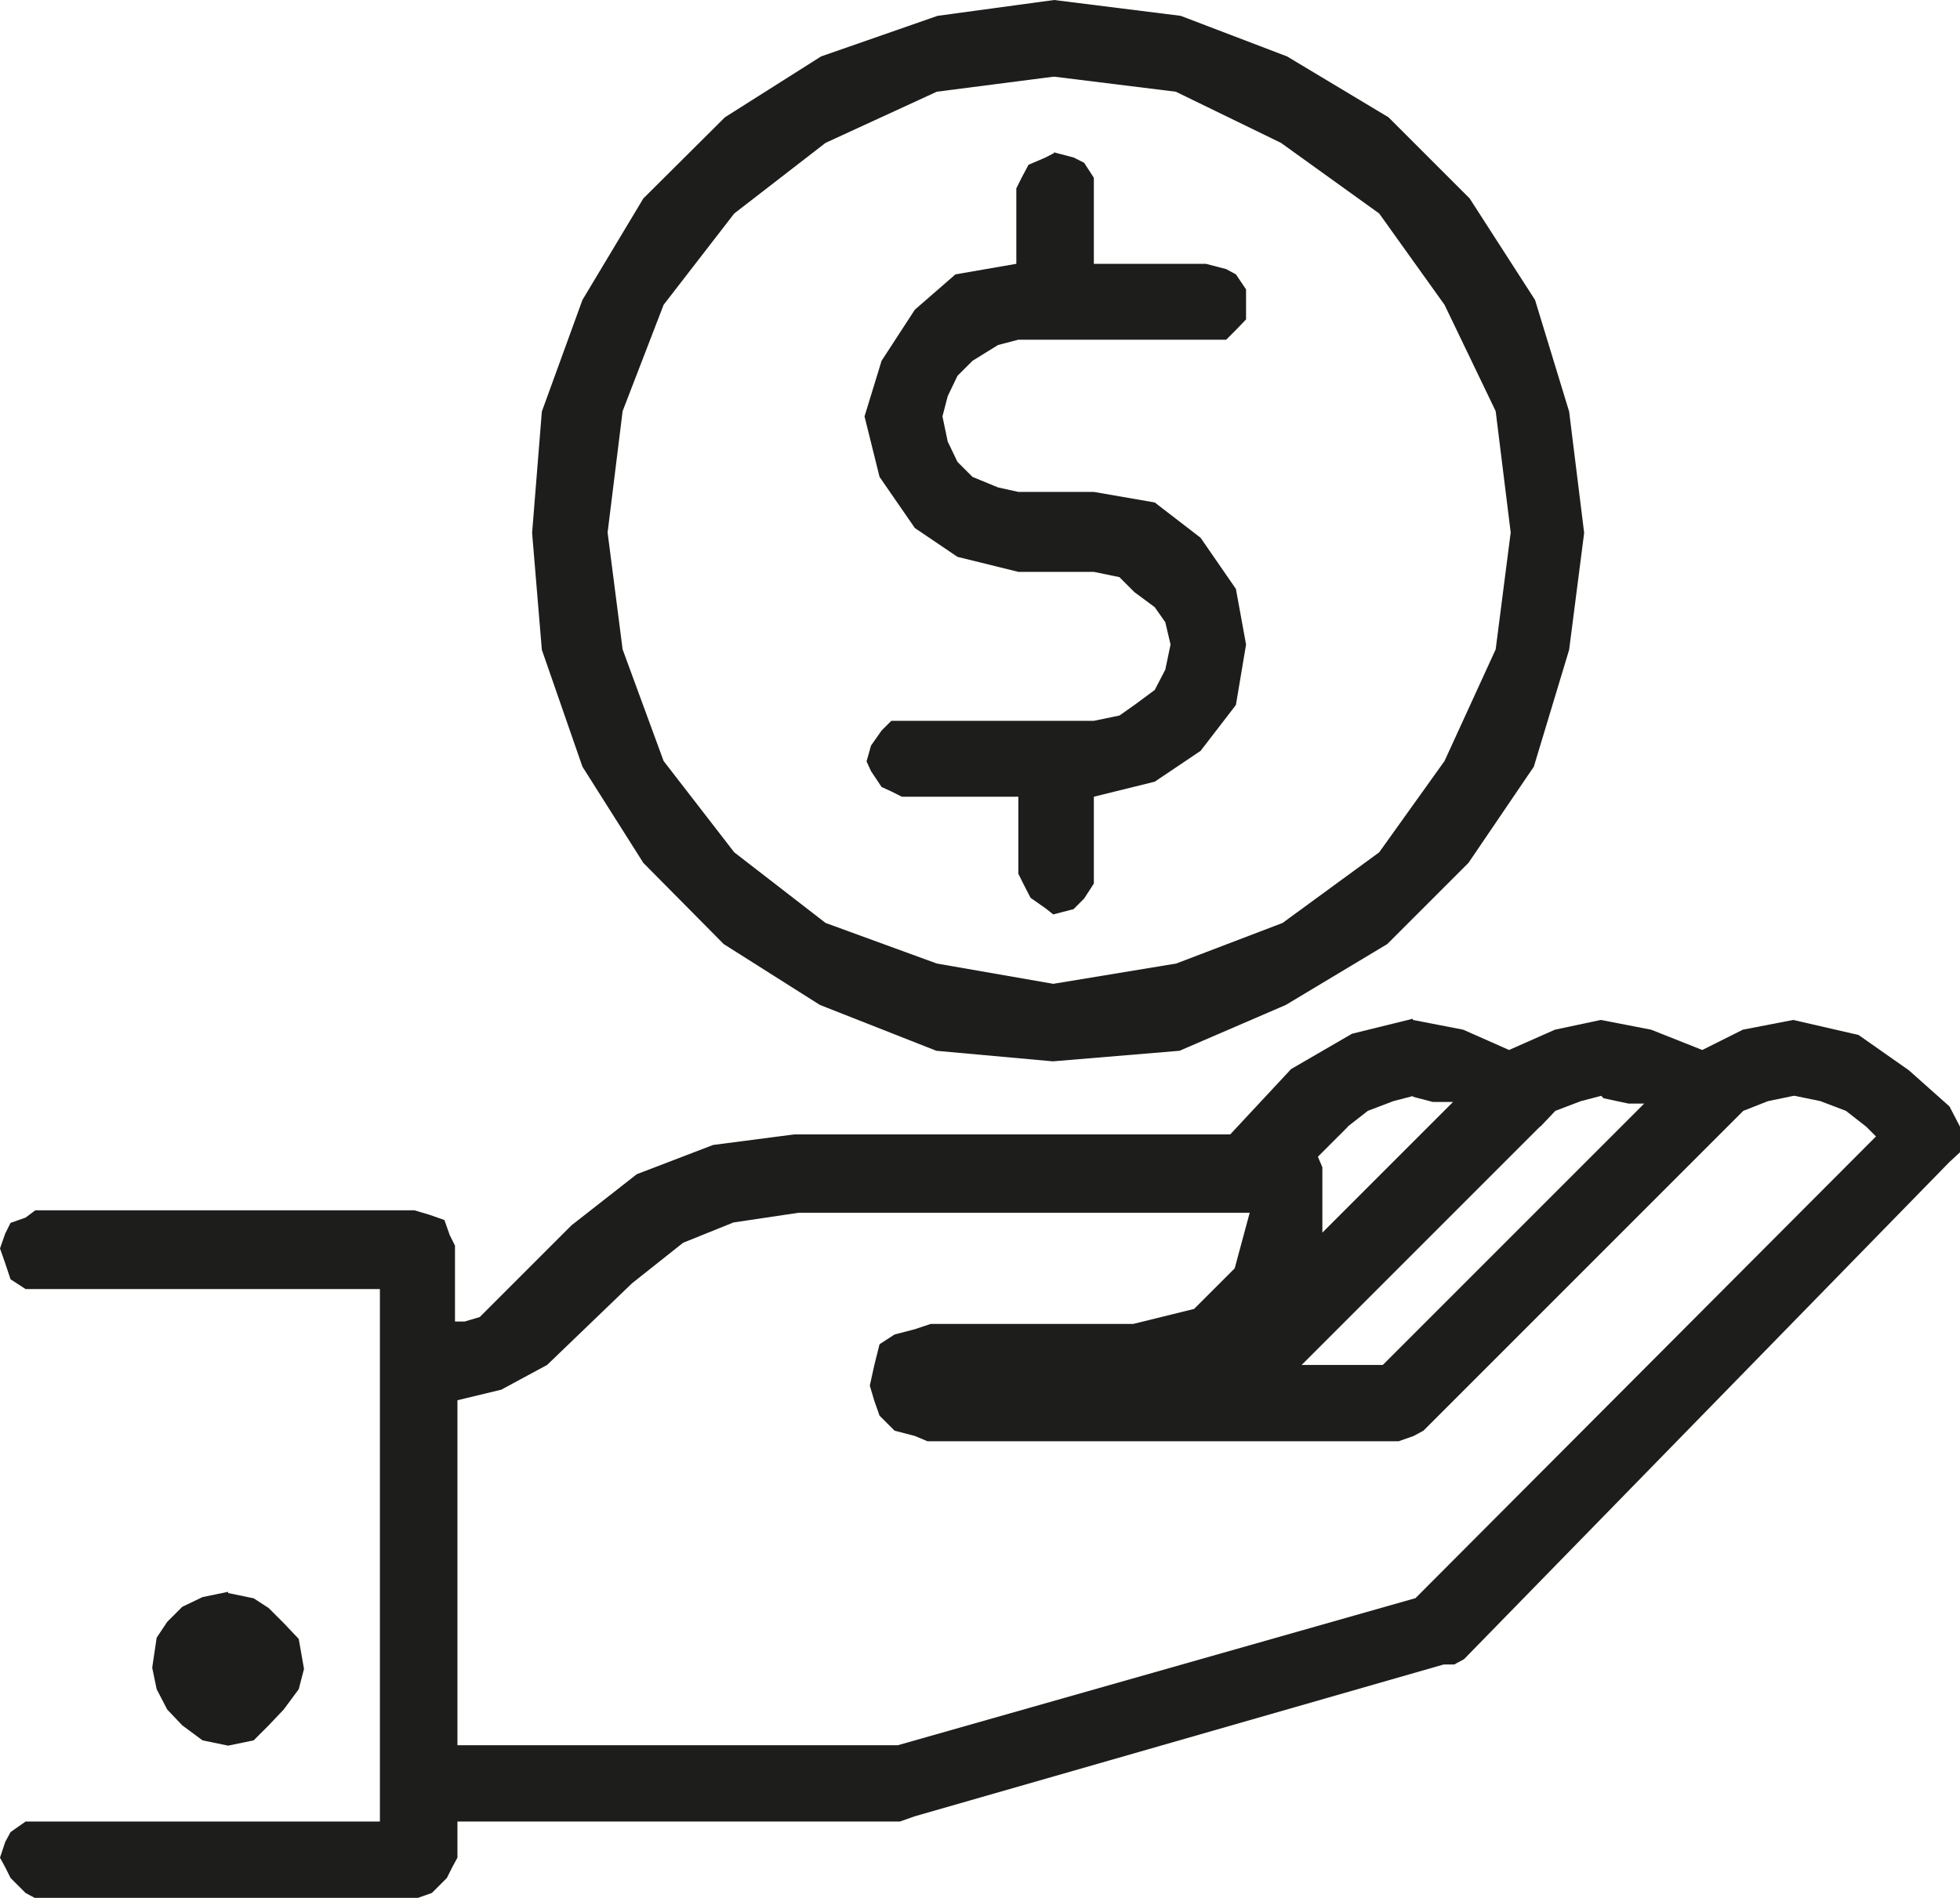<?xml version="1.0" encoding="UTF-8"?>
<svg id="Warstwa_2" data-name="Warstwa 2" xmlns="http://www.w3.org/2000/svg" viewBox="0 0 48.29 46.76">
  <defs>
    <style>
      .cls-1 {
        fill: #1d1d1b;
      }
    </style>
  </defs>
  <g id="Warstwa_1-2" data-name="Warstwa 1">
    <g>
      <polygon class="cls-1" points="22.54 13.01 23.59 13.72 25.09 14.09 26.95 14.09 27.58 14.22 27.95 14.59 28.45 14.96 28.71 15.33 28.84 15.88 28.71 16.5 28.45 17 27.95 17.37 27.58 17.63 26.95 17.76 21.96 17.76 21.72 18 21.46 18.37 21.35 18.76 21.46 19 21.72 19.39 21.96 19.5 22.22 19.63 25.09 19.63 25.09 21.53 25.21 21.77 25.39 22.12 25.76 22.38 25.95 22.53 26.45 22.4 26.71 22.14 26.95 21.77 26.95 19.63 28.45 19.26 29.58 18.5 30.45 17.37 30.7 15.88 30.45 14.51 29.58 13.25 28.45 12.38 26.95 12.12 25.09 12.12 24.59 12.01 23.96 11.75 23.59 11.38 23.35 10.88 23.22 10.26 23.35 9.76 23.59 9.26 23.96 8.89 24.59 8.5 25.09 8.37 30.21 8.37 30.45 8.13 30.7 7.87 30.7 7.13 30.45 6.76 30.21 6.63 29.71 6.5 26.95 6.5 26.95 4.38 26.71 4.01 26.45 3.88 25.99 3.76 25.76 3.88 25.34 4.06 25.17 4.38 25.04 4.64 25.04 6.5 23.54 6.76 22.54 7.63 21.72 8.89 21.3 10.26 21.67 11.75 22.54 13.01"/>
      <polygon class="cls-1" points="25.95 3.75 25.99 3.76 26 3.75 25.95 3.75"/>
      <path class="cls-1" d="M14.35,18.89l1.5,2.37,1.98,2,2.37,1.5,2.87,1.13,2.87.26,3.12-.26,2.62-1.13,2.5-1.5,2-2,1.61-2.37.87-2.88.37-2.88-.37-2.99-.84-2.75-1.61-2.5-2-2-2.5-1.5-2.62-1-3.12-.39-2.87.39-2.87,1-2.37,1.5-2.01,2-1.5,2.5-1,2.75-.24,2.99.24,2.88,1,2.88ZM15.34,10.13l1.01-2.62,1.74-2.25,2.25-1.74,2.74-1.26,2.87-.37h.03l2.99.37,2.59,1.26,2.42,1.74,1.61,2.25,1.26,2.62.37,2.99-.37,2.88-1.26,2.75-1.61,2.25-2.38,1.74-2.62,1-3.03.5-2.87-.5-2.74-1-2.25-1.74-1.74-2.25-1.01-2.75-.37-2.88.37-2.99Z"/>
      <path class="cls-1" d="M48.03,27.26l-1-.89-1.24-.87-1.61-.37-1.24.24-1,.5-1.26-.5-1.24-.24-1.13.24-1.13.5-1.13-.5-1.24-.24v-.03l-1.5.37-1.5.87-1.5,1.61h-10.74l-2,.26-1.88.72-1.61,1.26-2,2-.26.26-.37.11h-.24v-1.87l-.13-.26-.13-.37-.37-.13-.37-.11H.87l-.24.18-.37.13-.13.26-.13.37.13.37.13.39.37.24h8.73v13.12H.63l-.37.26-.13.24-.13.39.13.24.13.26.37.37.24.13h9.4l.37-.13.37-.37.13-.26.13-.24v-.89h10.9l.37-.13,13.03-3.74h.26l.24-.13,11.96-12.25.26-.24v-.63l-.26-.5ZM33.2,27.76l.5-.39.63-.24.5-.13-.03.02.5.13h.5l-3.22,3.22v-1.61l-.11-.26.74-.74ZM37.95,27.76l.37-.39.63-.24.5-.13.06.06.61.13h.39l-6.44,6.44h-2l5.88-5.88ZM34.86,39.38l-12.74,3.62h-10.85v-8.5l1.08-.26,1.13-.61,2.09-2.01,1.26-1,1.24-.5,1.61-.24h11.11l-.37,1.37-1,1-1.5.37h-4.99l-.39.13-.5.13-.37.24-.13.52-.11.5.11.37.13.37.37.37.5.13.31.13h11.61l.37-.13.24-.13,7.49-7.49.39-.39.61-.24.63-.13h.03l.63.13.63.24.5.39.24.24-11.35,11.38Z"/>
      <polygon class="cls-1" points="4.99 39.35 4.49 39.59 4.12 39.96 3.86 40.35 3.75 41.09 3.86 41.62 4.12 42.12 4.49 42.51 4.99 42.88 5.62 43.01 6.25 42.88 6.62 42.51 6.99 42.12 7.36 41.62 7.49 41.12 7.36 40.38 6.99 39.99 6.62 39.62 6.25 39.38 5.62 39.25 5.62 39.22 4.99 39.35"/>
    </g>
  </g>
</svg>